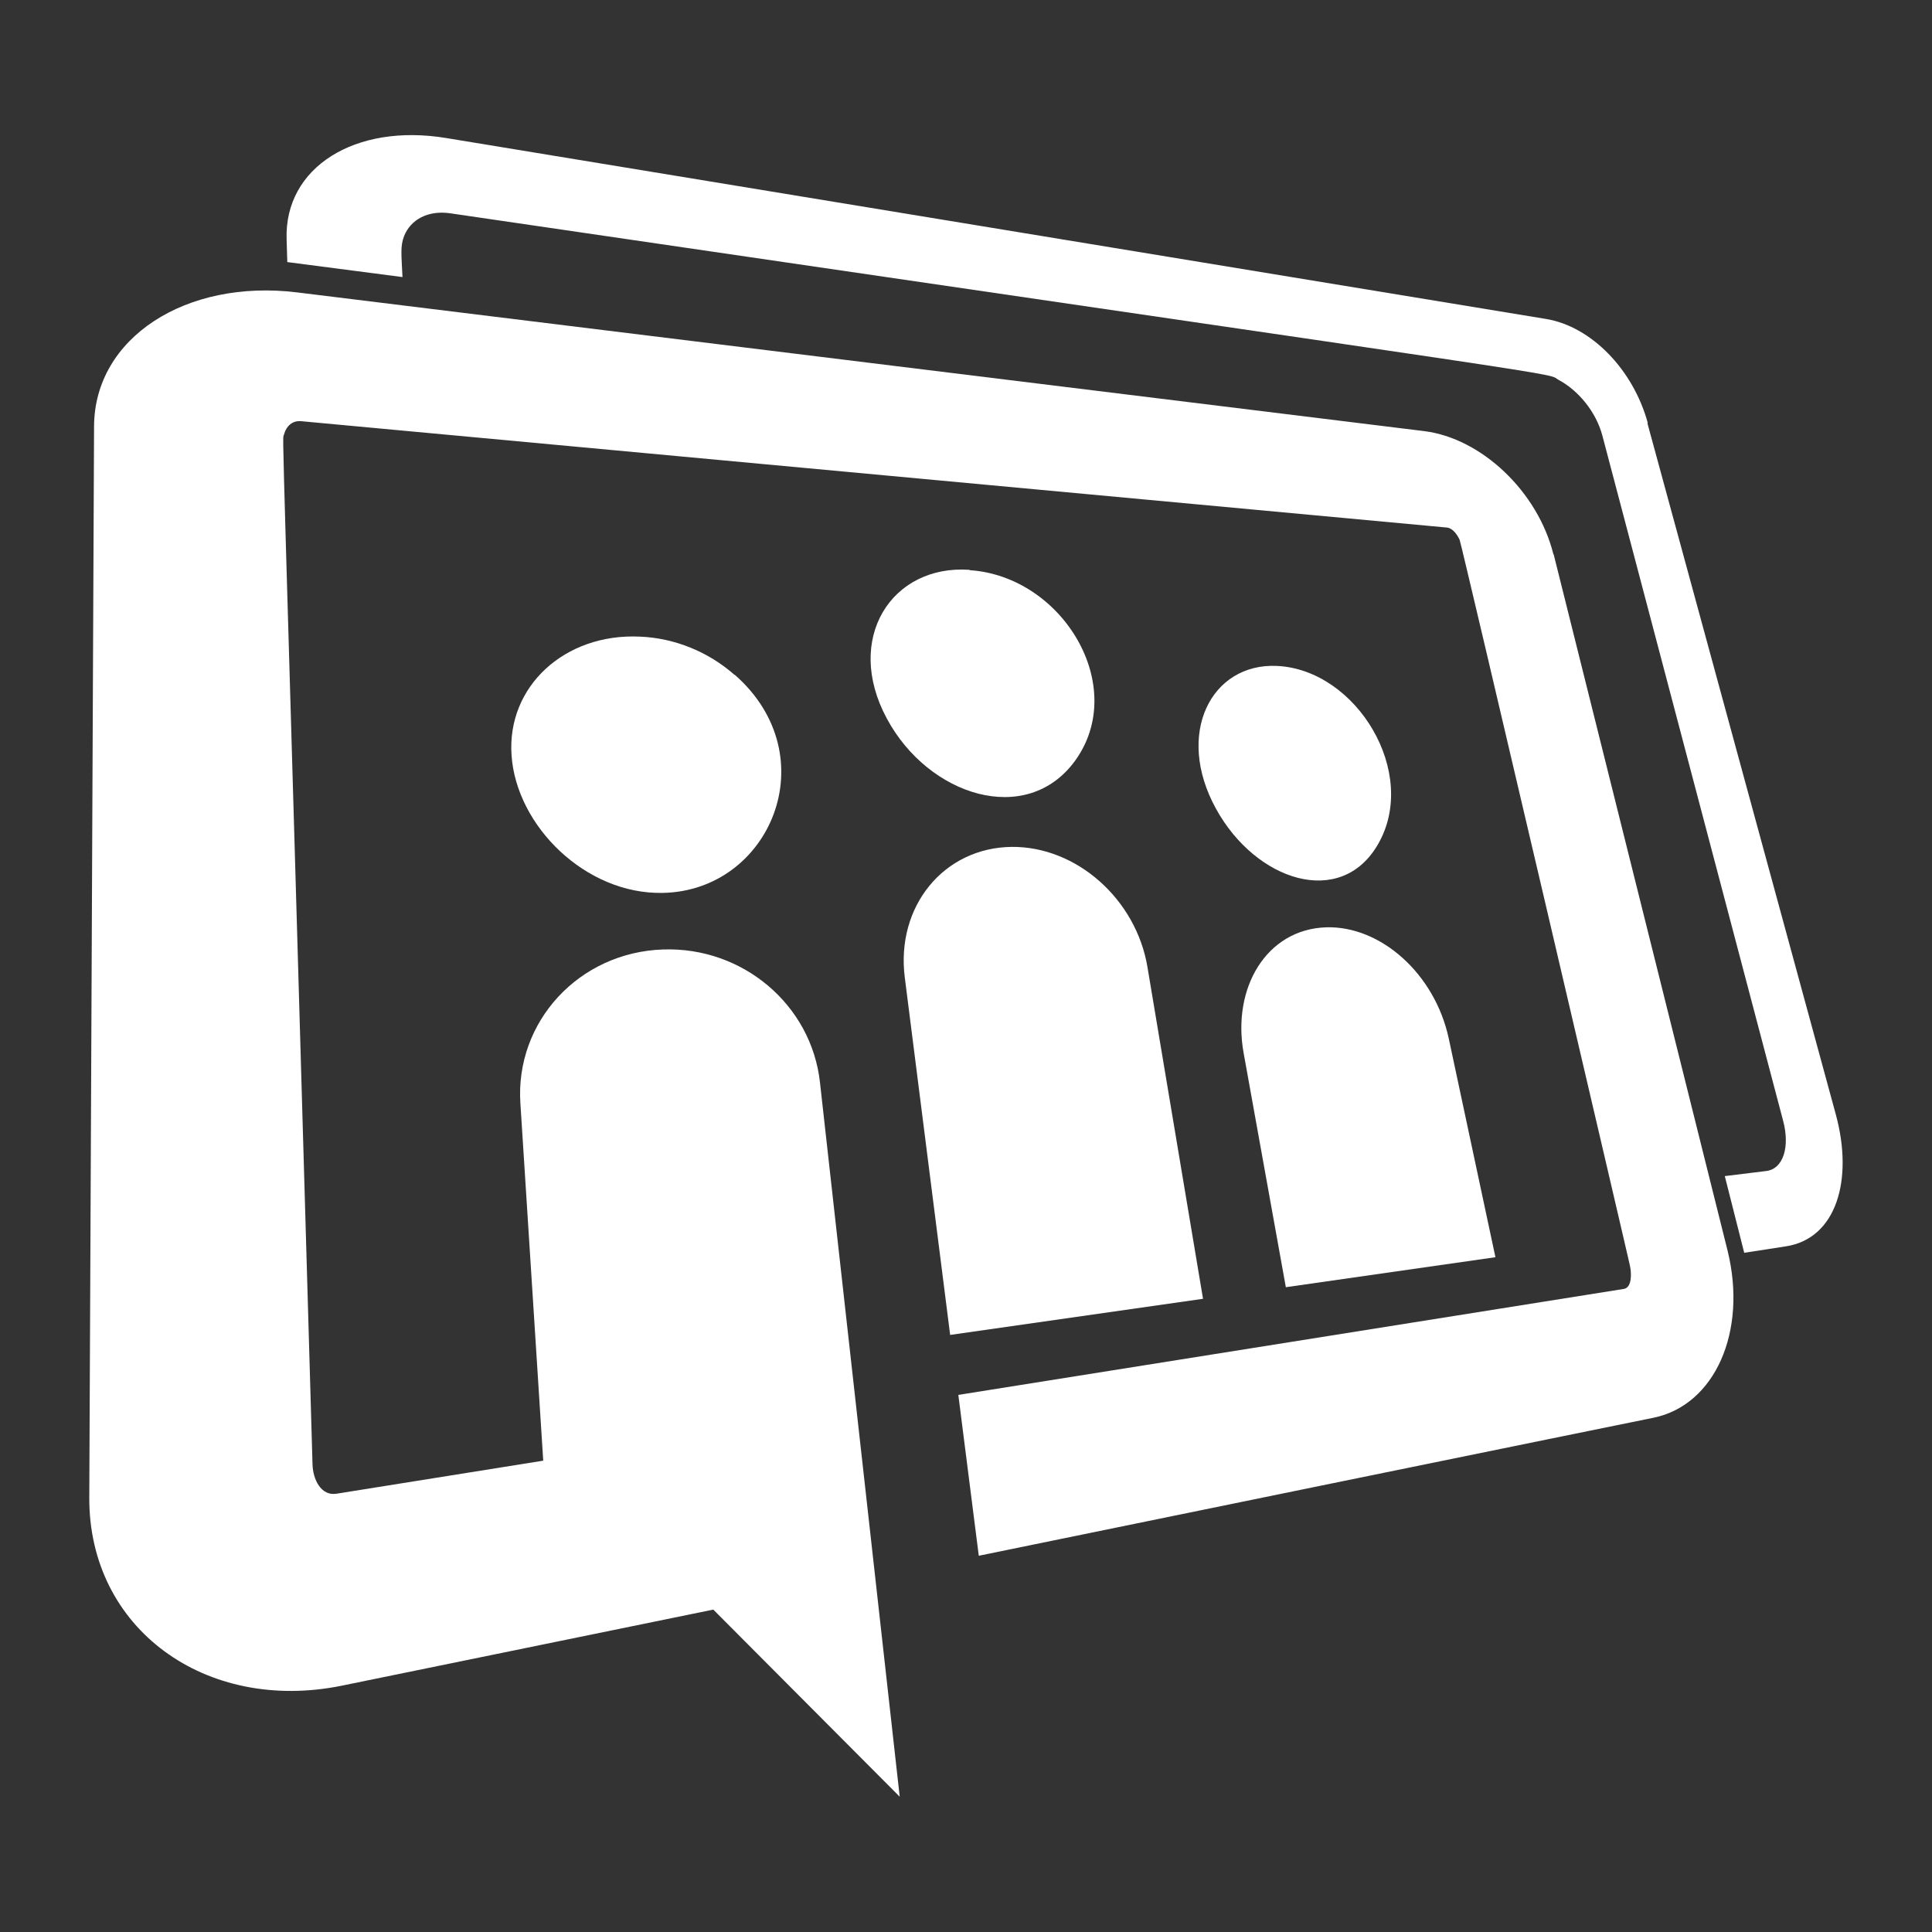 <?xml version="1.0" encoding="UTF-8"?><svg id="Layer_1" xmlns="http://www.w3.org/2000/svg" viewBox="0 0 56.69 56.69"><rect x="0" y="0" width="56.69" height="56.69" fill="#333333" stroke="none"/><defs><style>.cls-1{fill:#fff;}</style></defs><path class="cls-1" d="m21.55,19.8c-.76-.67-1.75-1.08-2.78-1.12-2.2-.1-3.9,1.46-3.76,3.48.14,2.08,2.18,4.09,4.44,4.04,3.15-.06,4.83-4.01,2.11-6.4Z"/><path class="cls-1" d="m28.45,16.72c-2.29-.16-3.69,2.02-2.43,4.36,1.22,2.28,4.1,3.19,5.52,1.25,1.59-2.18-.35-5.42-3.09-5.6Z"/><path class="cls-1" d="m37.47,19.54c-1.93-.09-3,1.99-1.79,4.19,1.17,2.13,3.66,2.93,4.75,1.05,1.22-2.09-.62-5.13-2.96-5.24Z"/><path class="cls-1" d="m38.91,27.21c-1.76.06-2.76,1.79-2.42,3.68l1.24,6.88,6.15-.88-1.37-6.42c-.41-1.9-2-3.31-3.6-3.26Z"/><path class="cls-1" d="m29.69,24.85c-2,.02-3.41,1.75-3.14,3.84l1.33,10.48,7.42-1.06-1.63-9.73c-.33-1.99-2.08-3.55-3.99-3.53Z"/><path class="cls-1" d="m45.58,16.26c-.46-1.84-2.11-3.4-3.79-3.61L8.72,8.58c-3.26-.4-5.95,1.33-5.96,3.93l-.14,31.43c-.02,3.85,3.42,6.34,7.42,5.52l10.89-2.23,5.47,5.49-2.34-20.96c-.25-2.27-2.26-3.98-4.6-3.9-2.47.08-4.35,2.12-4.19,4.52l.67,10.48-6.07.97c-.45.07-.69-.42-.7-.87-.91-31.68-.89-30.01-.84-30.2.07-.26.25-.43.52-.4l33.61,3.12c.17.02.3.21.37.36.06.14,5.03,21.41,4.99,21.27.06.24.07.67-.17.71-.45.07-18.4,2.93-19.53,3.11l.6,4.72c.47-.1,19.68-4.03,19.8-4.05,1.8-.37,2.76-2.53,2.17-4.91l-5.1-20.42Z"/><path class="cls-1" d="m48.35,12.41c-.43-1.57-1.66-2.83-2.98-3.05L13.09,4.05c-2.67-.44-4.75.86-4.68,2.97l.02.67,3.38.44c-.03-.67-.07-.9.05-1.21.19-.47.69-.76,1.36-.66,34.39,5.04,32.07,4.65,32.52,4.89.59.32,1.1.95,1.28,1.64l5.3,20.09c.21.78,0,1.42-.49,1.48l-1.22.15.57,2.25,1.23-.19c1.47-.23,1.98-1.94,1.46-3.86l-5.53-20.29Z"/></svg>